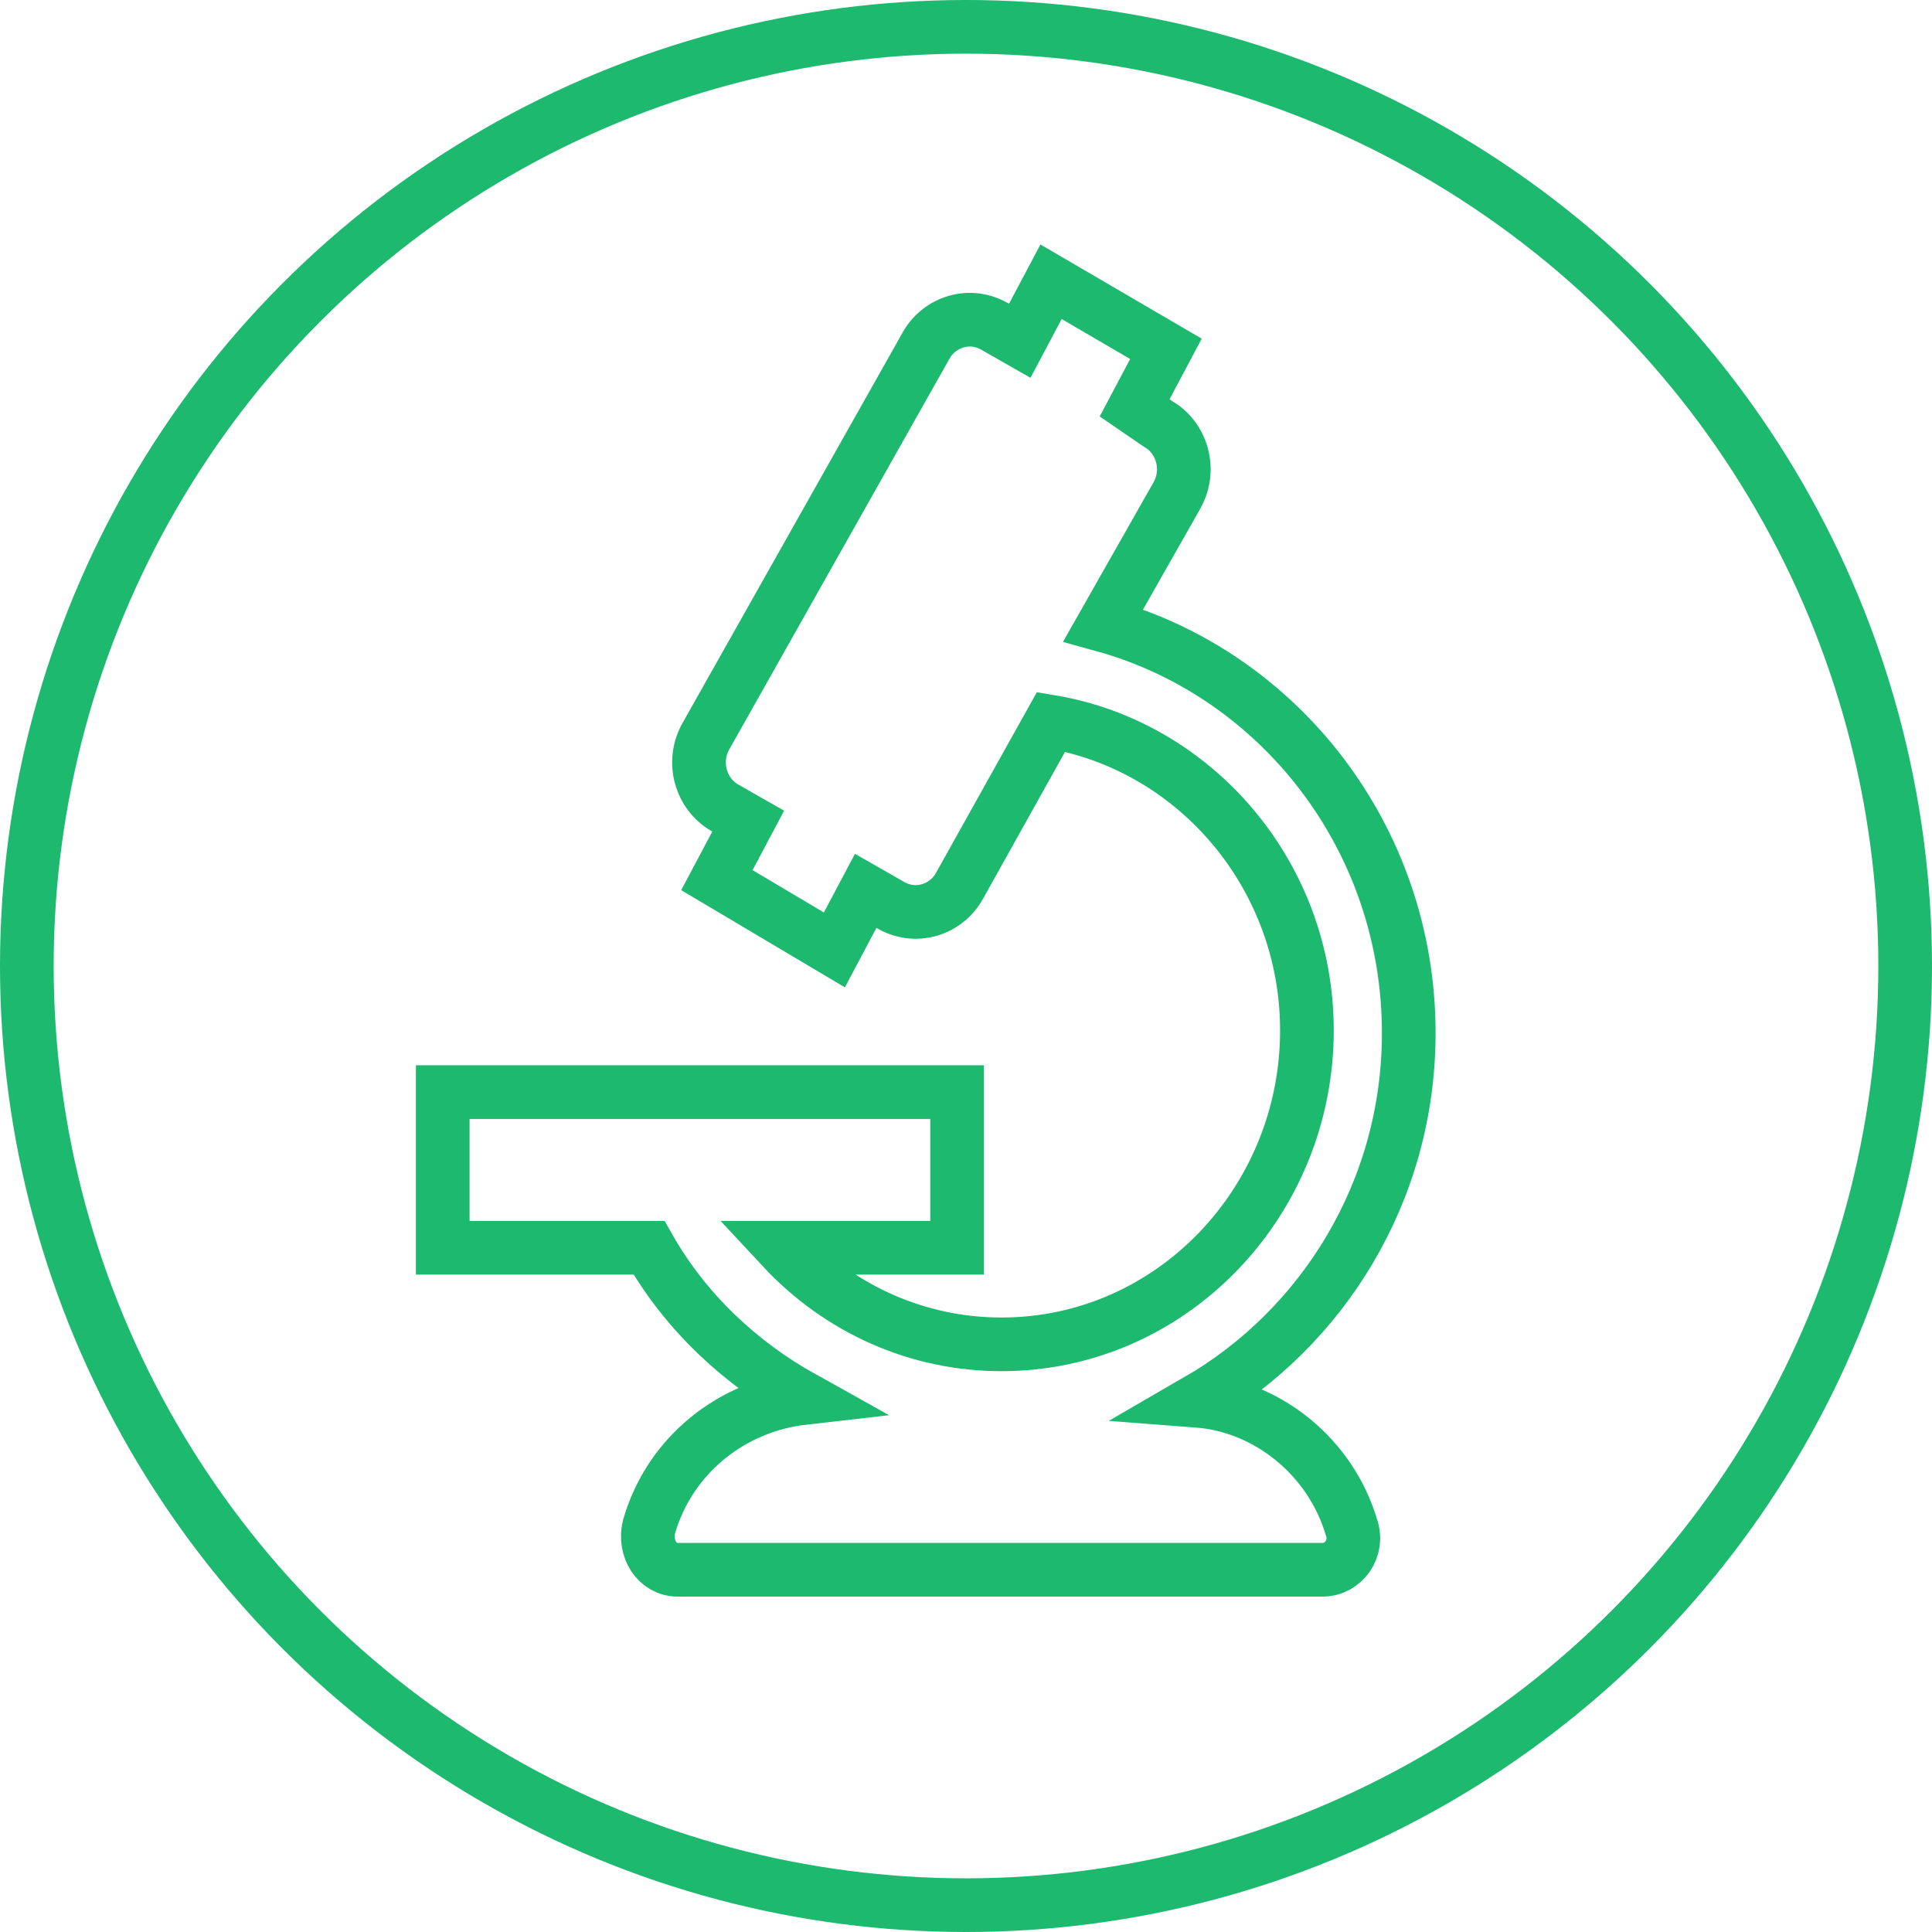 <svg width="72" height="72" viewBox="0 0 72 72" fill="none" xmlns="http://www.w3.org/2000/svg">
<circle cx="36" cy="36" r="35" stroke="#1DB96E" stroke-width="2"/>
<path d="M44.619 52.2C49.289 49.5 52.5 44.4 52.5 38.5C52.5 31.2 47.635 25.1 41.116 23.3L43.84 18.5C44.424 17.5 44.035 16.3 43.16 15.8L42.284 15.2L43.451 13L39.17 10.5L38.003 12.7L37.127 12.2C36.154 11.6 34.986 12 34.5 12.9L26.327 27.4C25.743 28.4 26.132 29.6 27.008 30.1L27.884 30.6L26.716 32.8L31.095 35.4L32.262 33.2L33.138 33.7C34.111 34.3 35.278 33.9 35.765 33L39.17 26.9C44.522 27.8 48.705 32.6 48.705 38.4C48.705 44.8 43.646 50.1 37.322 50.1C34.208 50.1 31.289 48.8 29.149 46.5H35.668V40.7H16.5V46.5H24.186C25.549 48.9 27.592 50.8 29.927 52.1C27.3 52.4 24.965 54.2 24.186 56.9C23.992 57.7 24.478 58.5 25.257 58.5H49.289C50.068 58.5 50.651 57.7 50.359 56.9C49.581 54.3 47.246 52.4 44.619 52.2Z" stroke="#1DB96E" stroke-width="2"/>
</svg>
